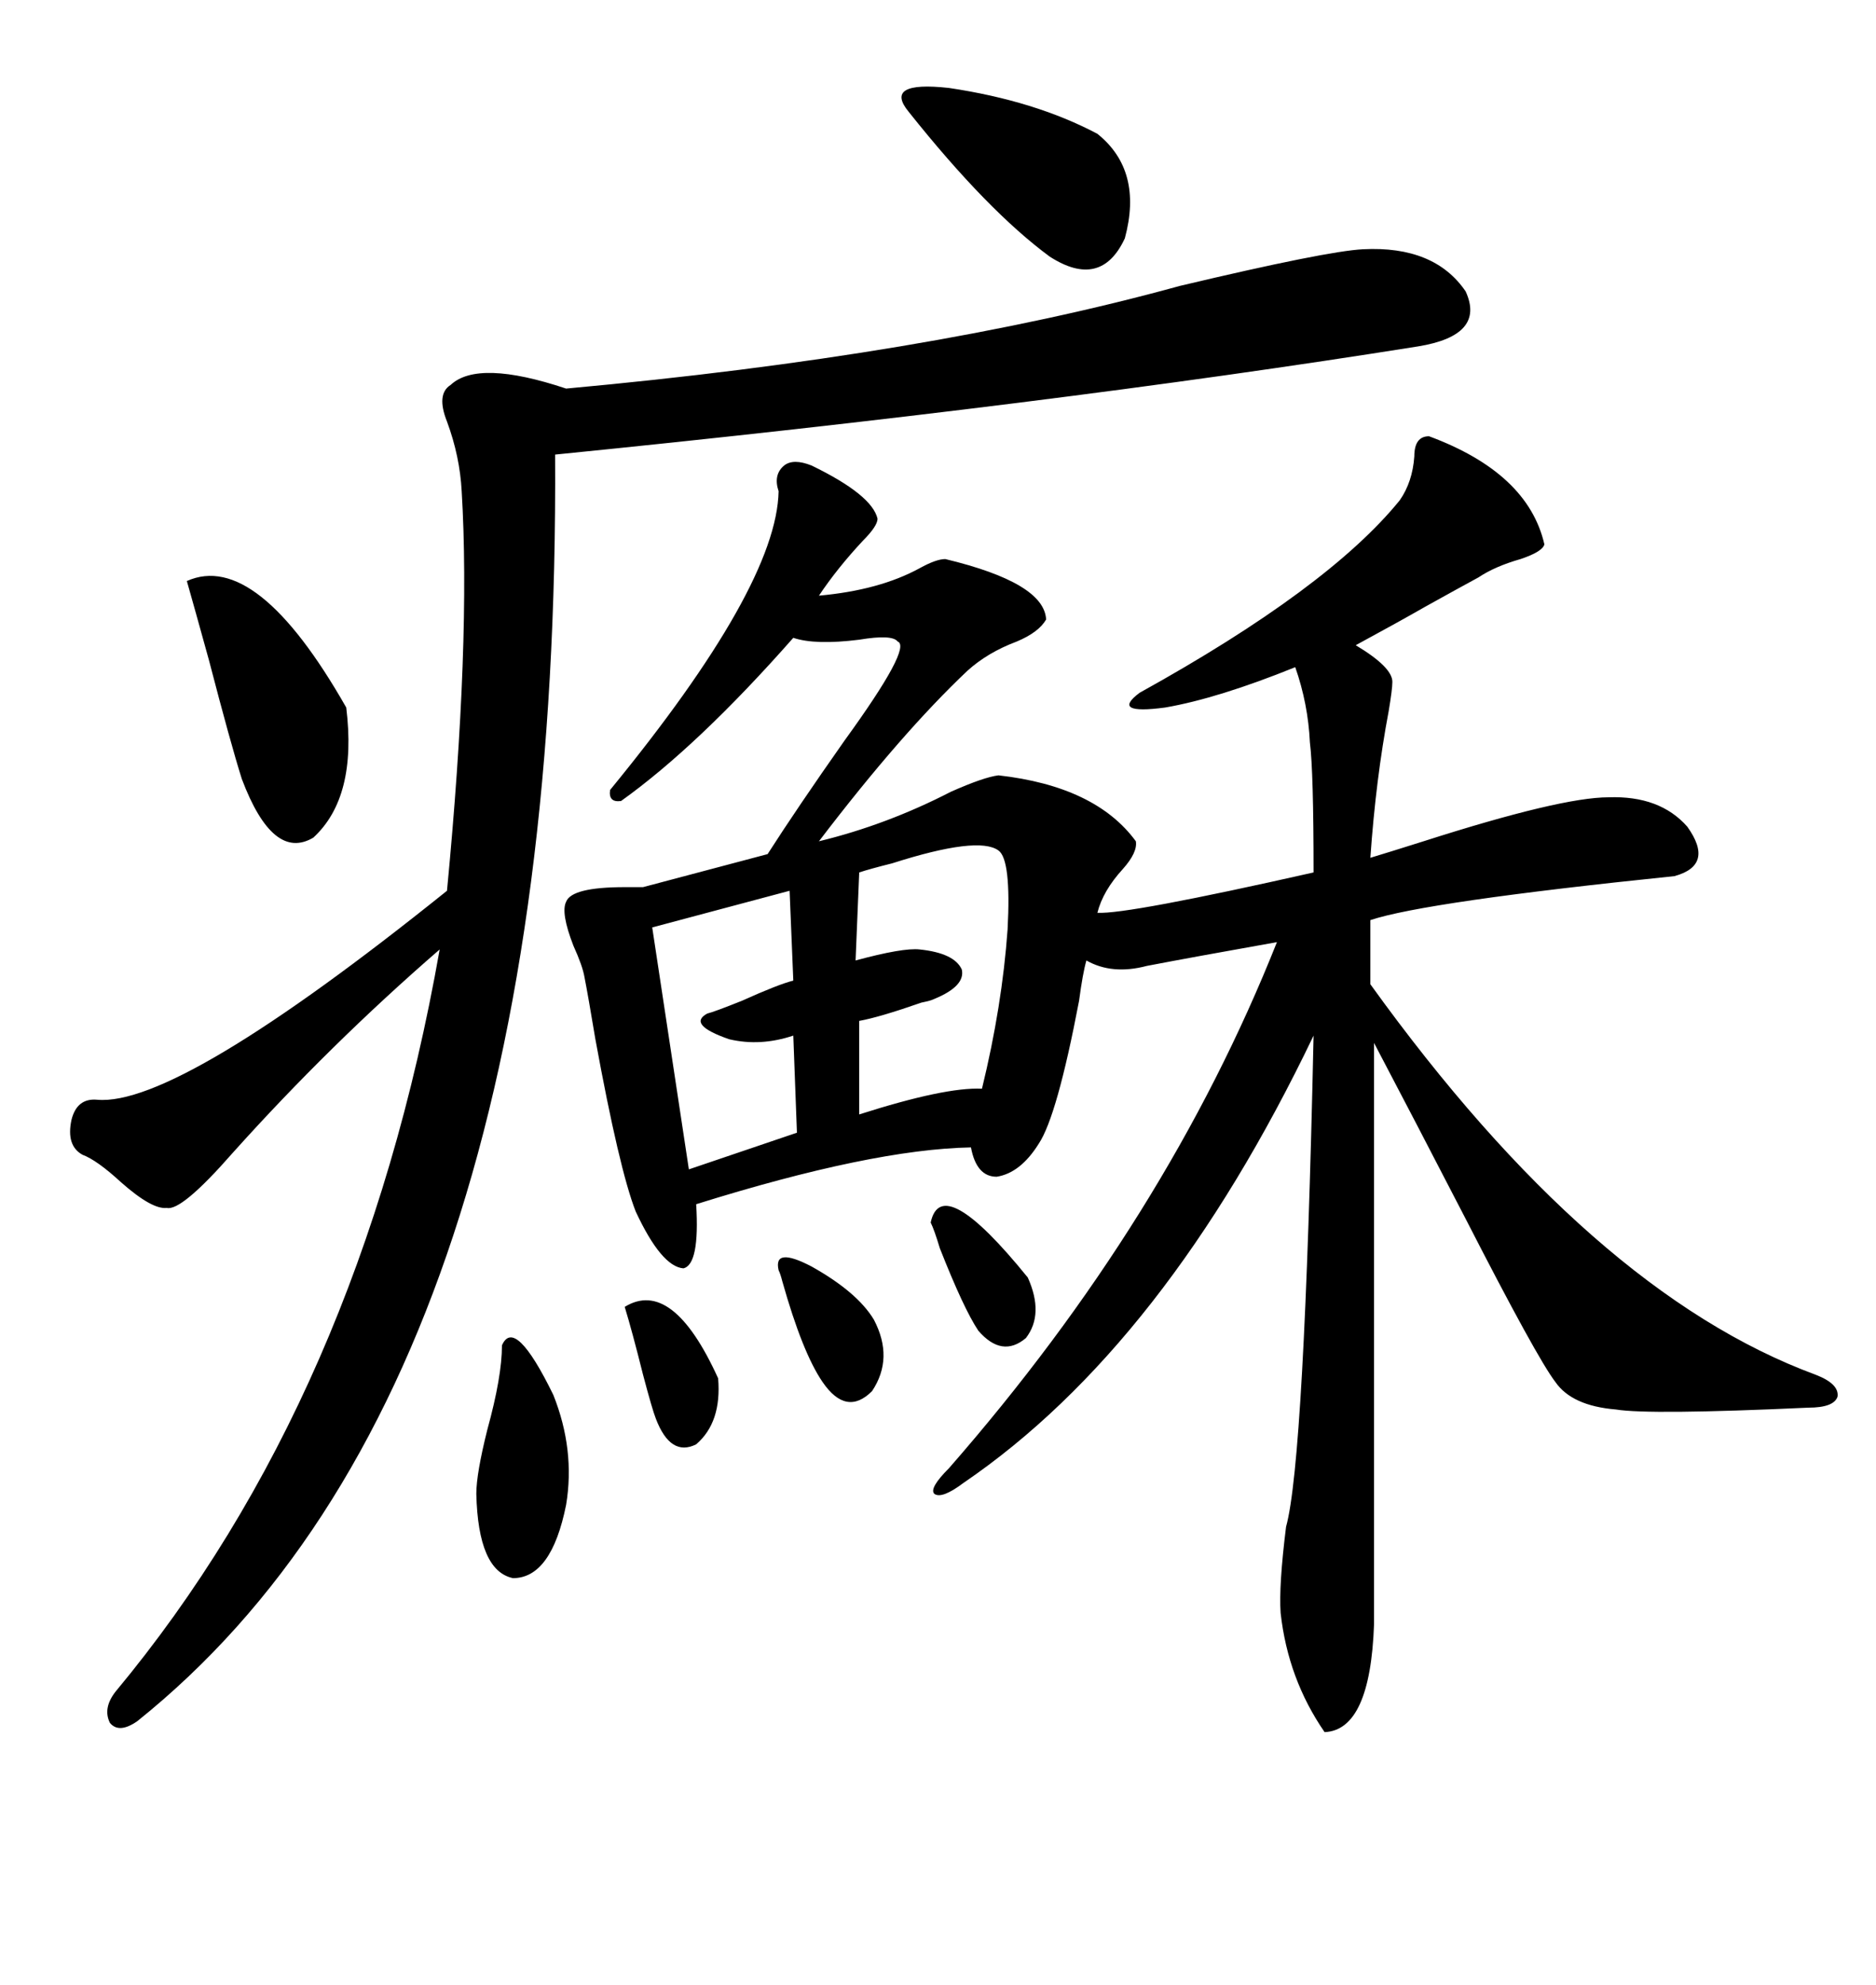 <svg xmlns="http://www.w3.org/2000/svg" xmlns:xlink="http://www.w3.org/1999/xlink" width="300" height="317.285"><path d="M228.52 69.73L228.52 69.73Q244.34 75.59 246.97 87.01L246.97 87.01Q246.68 88.18 243.16 89.36L243.16 89.36Q239.06 90.53 236.43 92.29L236.43 92.29Q233.20 94.04 227.93 96.97L227.93 96.97Q223.83 99.32 216.80 103.13L216.80 103.13Q222.66 106.64 222.66 108.98L222.66 108.98Q222.66 110.16 222.07 113.67L222.07 113.67Q220.02 124.51 219.14 137.11L219.14 137.11Q222.07 136.23 227.64 134.47L227.64 134.47Q249.61 127.44 257.23 127.44L257.23 127.44Q265.43 127.15 269.82 132.13L269.82 132.13Q274.22 138.28 267.77 140.04L267.77 140.04Q227.93 144.14 219.14 147.07L219.14 147.07L219.14 157.32Q254.59 206.54 290.33 219.73L290.33 219.73Q294.14 221.19 293.85 223.24L293.85 223.24Q293.26 225 289.16 225L289.16 225Q263.67 226.17 258.40 225.29L258.40 225.29Q251.37 224.71 248.73 220.90L248.73 220.90Q245.80 217.09 234.38 194.82L234.38 194.82Q225.59 177.83 219.73 166.70L219.73 166.70L219.73 259.57Q219.14 276.56 211.82 276.86L211.82 276.86Q205.96 268.36 204.79 257.81L204.79 257.81Q204.49 253.42 205.66 244.04L205.66 244.04Q208.59 233.50 210.06 165.53L210.06 165.53Q186.33 215.04 154.10 237.01L154.10 237.01Q150.59 239.65 149.41 238.77L149.41 238.77Q148.54 237.89 151.76 234.67L151.76 234.67Q186.62 194.82 204.20 150.59L204.20 150.59Q191.02 152.93 183.40 154.39L183.40 154.39Q177.83 155.86 173.73 153.52L173.73 153.52Q173.14 155.57 172.56 159.96L172.56 159.96Q169.04 178.42 166.11 182.81L166.11 182.81Q163.18 187.50 159.38 188.09L159.38 188.09Q156.15 188.09 155.27 183.40L155.27 183.40Q139.45 183.69 111.33 192.48L111.33 192.48Q111.91 202.15 109.28 202.73L109.28 202.73Q105.76 202.44 101.66 193.65L101.66 193.65Q99.02 186.91 95.21 166.11L95.21 166.11Q94.04 159.08 93.46 156.15L93.46 156.15Q93.16 154.39 91.70 151.17L91.70 151.17Q89.65 145.90 90.53 144.14L90.53 144.14Q91.41 141.80 99.90 141.80L99.90 141.80Q101.66 141.80 102.83 141.80L102.83 141.80L122.75 136.52Q127.44 129.20 135.06 118.36L135.06 118.36Q145.90 103.42 143.55 102.54L143.55 102.54Q142.68 101.37 137.40 102.25L137.40 102.25Q130.37 103.13 126.86 101.95L126.86 101.95Q111.62 119.24 99.32 128.03L99.32 128.03Q97.27 128.32 97.56 126.27L97.56 126.27Q124.22 93.75 124.51 78.52L124.51 78.52Q123.63 75.88 125.39 74.41L125.39 74.41Q126.86 73.24 129.79 74.41L129.79 74.41Q139.45 79.10 140.33 82.91L140.33 82.91Q140.33 84.08 137.99 86.43L137.99 86.43Q133.89 90.82 130.96 95.21L130.96 95.21Q140.63 94.34 147.07 90.82L147.07 90.82Q149.71 89.36 151.17 89.36L151.17 89.36Q166.99 93.16 167.29 99.02L167.29 99.02Q166.11 101.07 162.60 102.54L162.60 102.54Q157.91 104.30 154.69 107.23L154.69 107.23Q144.14 117.19 130.96 134.47L130.96 134.47Q141.80 131.84 152.05 126.56L152.05 126.56Q157.32 124.22 159.67 123.93L159.67 123.93Q175.20 125.68 181.64 134.47L181.64 134.47Q181.93 136.23 179.59 138.87L179.59 138.87Q176.37 142.38 175.49 145.90L175.49 145.90Q180.18 146.19 210.06 139.45L210.06 139.45Q210.06 123.34 209.47 118.65L209.47 118.65Q209.18 112.50 207.13 106.64L207.13 106.64Q194.82 111.62 186.33 113.09L186.33 113.09Q177.54 114.26 182.23 110.74L182.23 110.74Q212.40 94.04 223.83 79.98L223.83 79.98Q225.88 77.05 226.17 72.95L226.17 72.95Q226.17 69.73 228.52 69.73ZM217.97 39.84L217.97 39.84Q229.39 39.26 234.38 46.58L234.38 46.58Q237.60 53.61 226.76 55.37L226.76 55.37Q167.87 64.75 88.77 72.66L88.77 72.66Q89.65 220.90 21.97 275.10L21.97 275.10Q19.04 277.15 17.58 275.39L17.58 275.39Q16.41 273.05 18.46 270.41L18.46 270.41Q57.71 223.24 70.31 151.76L70.31 151.76Q52.73 166.99 37.21 184.28L37.21 184.28Q29.00 193.65 26.66 193.07L26.66 193.07Q24.32 193.36 19.34 188.96L19.34 188.96Q15.53 185.45 13.18 184.57L13.18 184.57Q10.55 183.11 11.43 179.00L11.43 179.00Q12.30 175.49 15.53 175.78L15.53 175.78Q28.42 176.95 71.48 142.38L71.48 142.38Q75.29 102.54 73.83 78.52L73.83 78.52Q73.54 72.95 71.48 67.38L71.48 67.38Q69.73 62.99 72.07 61.52L72.07 61.52Q76.46 57.42 90.53 62.11L90.53 62.11Q148.24 56.84 188.67 45.70L188.67 45.70Q212.11 40.14 217.97 39.84ZM159.67 135.94L159.67 135.94Q156.45 133.59 142.68 137.99L142.68 137.99Q139.16 138.87 137.40 139.45L137.40 139.45L136.82 153.52Q144.43 151.46 147.07 151.76L147.07 151.76Q152.64 152.34 153.81 154.98L153.81 154.98Q154.39 157.62 149.41 159.67L149.41 159.67Q148.83 159.96 147.36 160.25L147.36 160.25Q140.63 162.60 137.40 163.18L137.40 163.18L137.40 178.13Q151.17 173.73 157.03 174.02L157.03 174.02Q160.25 160.84 161.13 148.54L161.13 148.54Q161.72 137.40 159.67 135.94ZM126.86 156.74L126.27 142.38L104.30 148.24L110.16 186.91L127.44 181.05L126.86 165.53Q121.58 167.29 116.60 166.11L116.60 166.11Q109.86 163.77 113.09 162.01L113.09 162.01Q114.26 161.72 118.65 159.96L118.65 159.96Q124.51 157.32 126.86 156.74L126.86 156.74ZM29.88 92.87L29.88 92.87Q41.02 87.89 55.37 113.09L55.37 113.09Q57.13 127.44 50.10 133.89L50.10 133.89Q43.65 137.70 38.67 124.51L38.67 124.51Q36.91 118.95 33.40 105.47L33.40 105.47Q31.05 96.97 29.88 92.87ZM145.31 17.87L145.31 17.87Q141.21 12.89 151.76 14.06L151.76 14.06Q165.53 16.11 175.49 21.39L175.49 21.39Q182.81 27.25 179.88 38.09L179.88 38.09Q176.07 46.29 167.87 41.02L167.87 41.02Q157.91 33.69 145.31 17.87ZM80.27 215.04L80.27 215.04Q82.32 210.35 88.48 222.95L88.48 222.95Q91.99 231.74 90.53 240.53L90.53 240.53Q88.18 252.25 82.03 252.25L82.03 252.25Q76.46 251.07 76.17 238.77L76.17 238.77Q76.17 235.55 77.93 228.52L77.93 228.52Q80.27 220.02 80.27 215.04ZM124.51 203.03L124.51 203.03Q123.63 199.22 129.79 202.44L129.79 202.44Q137.11 206.54 139.75 210.94L139.75 210.94Q142.97 217.09 139.45 222.36L139.45 222.36Q135.35 226.46 131.54 220.90L131.54 220.90Q128.32 216.21 125.10 204.79L125.10 204.79Q124.80 203.61 124.51 203.03ZM99.90 208.89L99.90 208.89Q107.52 204.20 114.84 220.31L114.84 220.31Q115.43 227.34 111.33 230.86L111.33 230.86Q107.23 232.91 104.88 226.76L104.88 226.76Q104.30 225.29 102.83 219.73L102.83 219.73Q101.07 212.70 99.90 208.89ZM148.83 195.41L148.83 195.41Q150.59 187.21 164.36 204.20L164.36 204.20Q166.99 210.06 164.06 213.87L164.06 213.87Q160.25 217.09 156.45 212.70L156.45 212.70Q154.10 209.18 150.29 199.51L150.29 199.51Q149.41 196.58 148.83 195.41Z"/></svg>